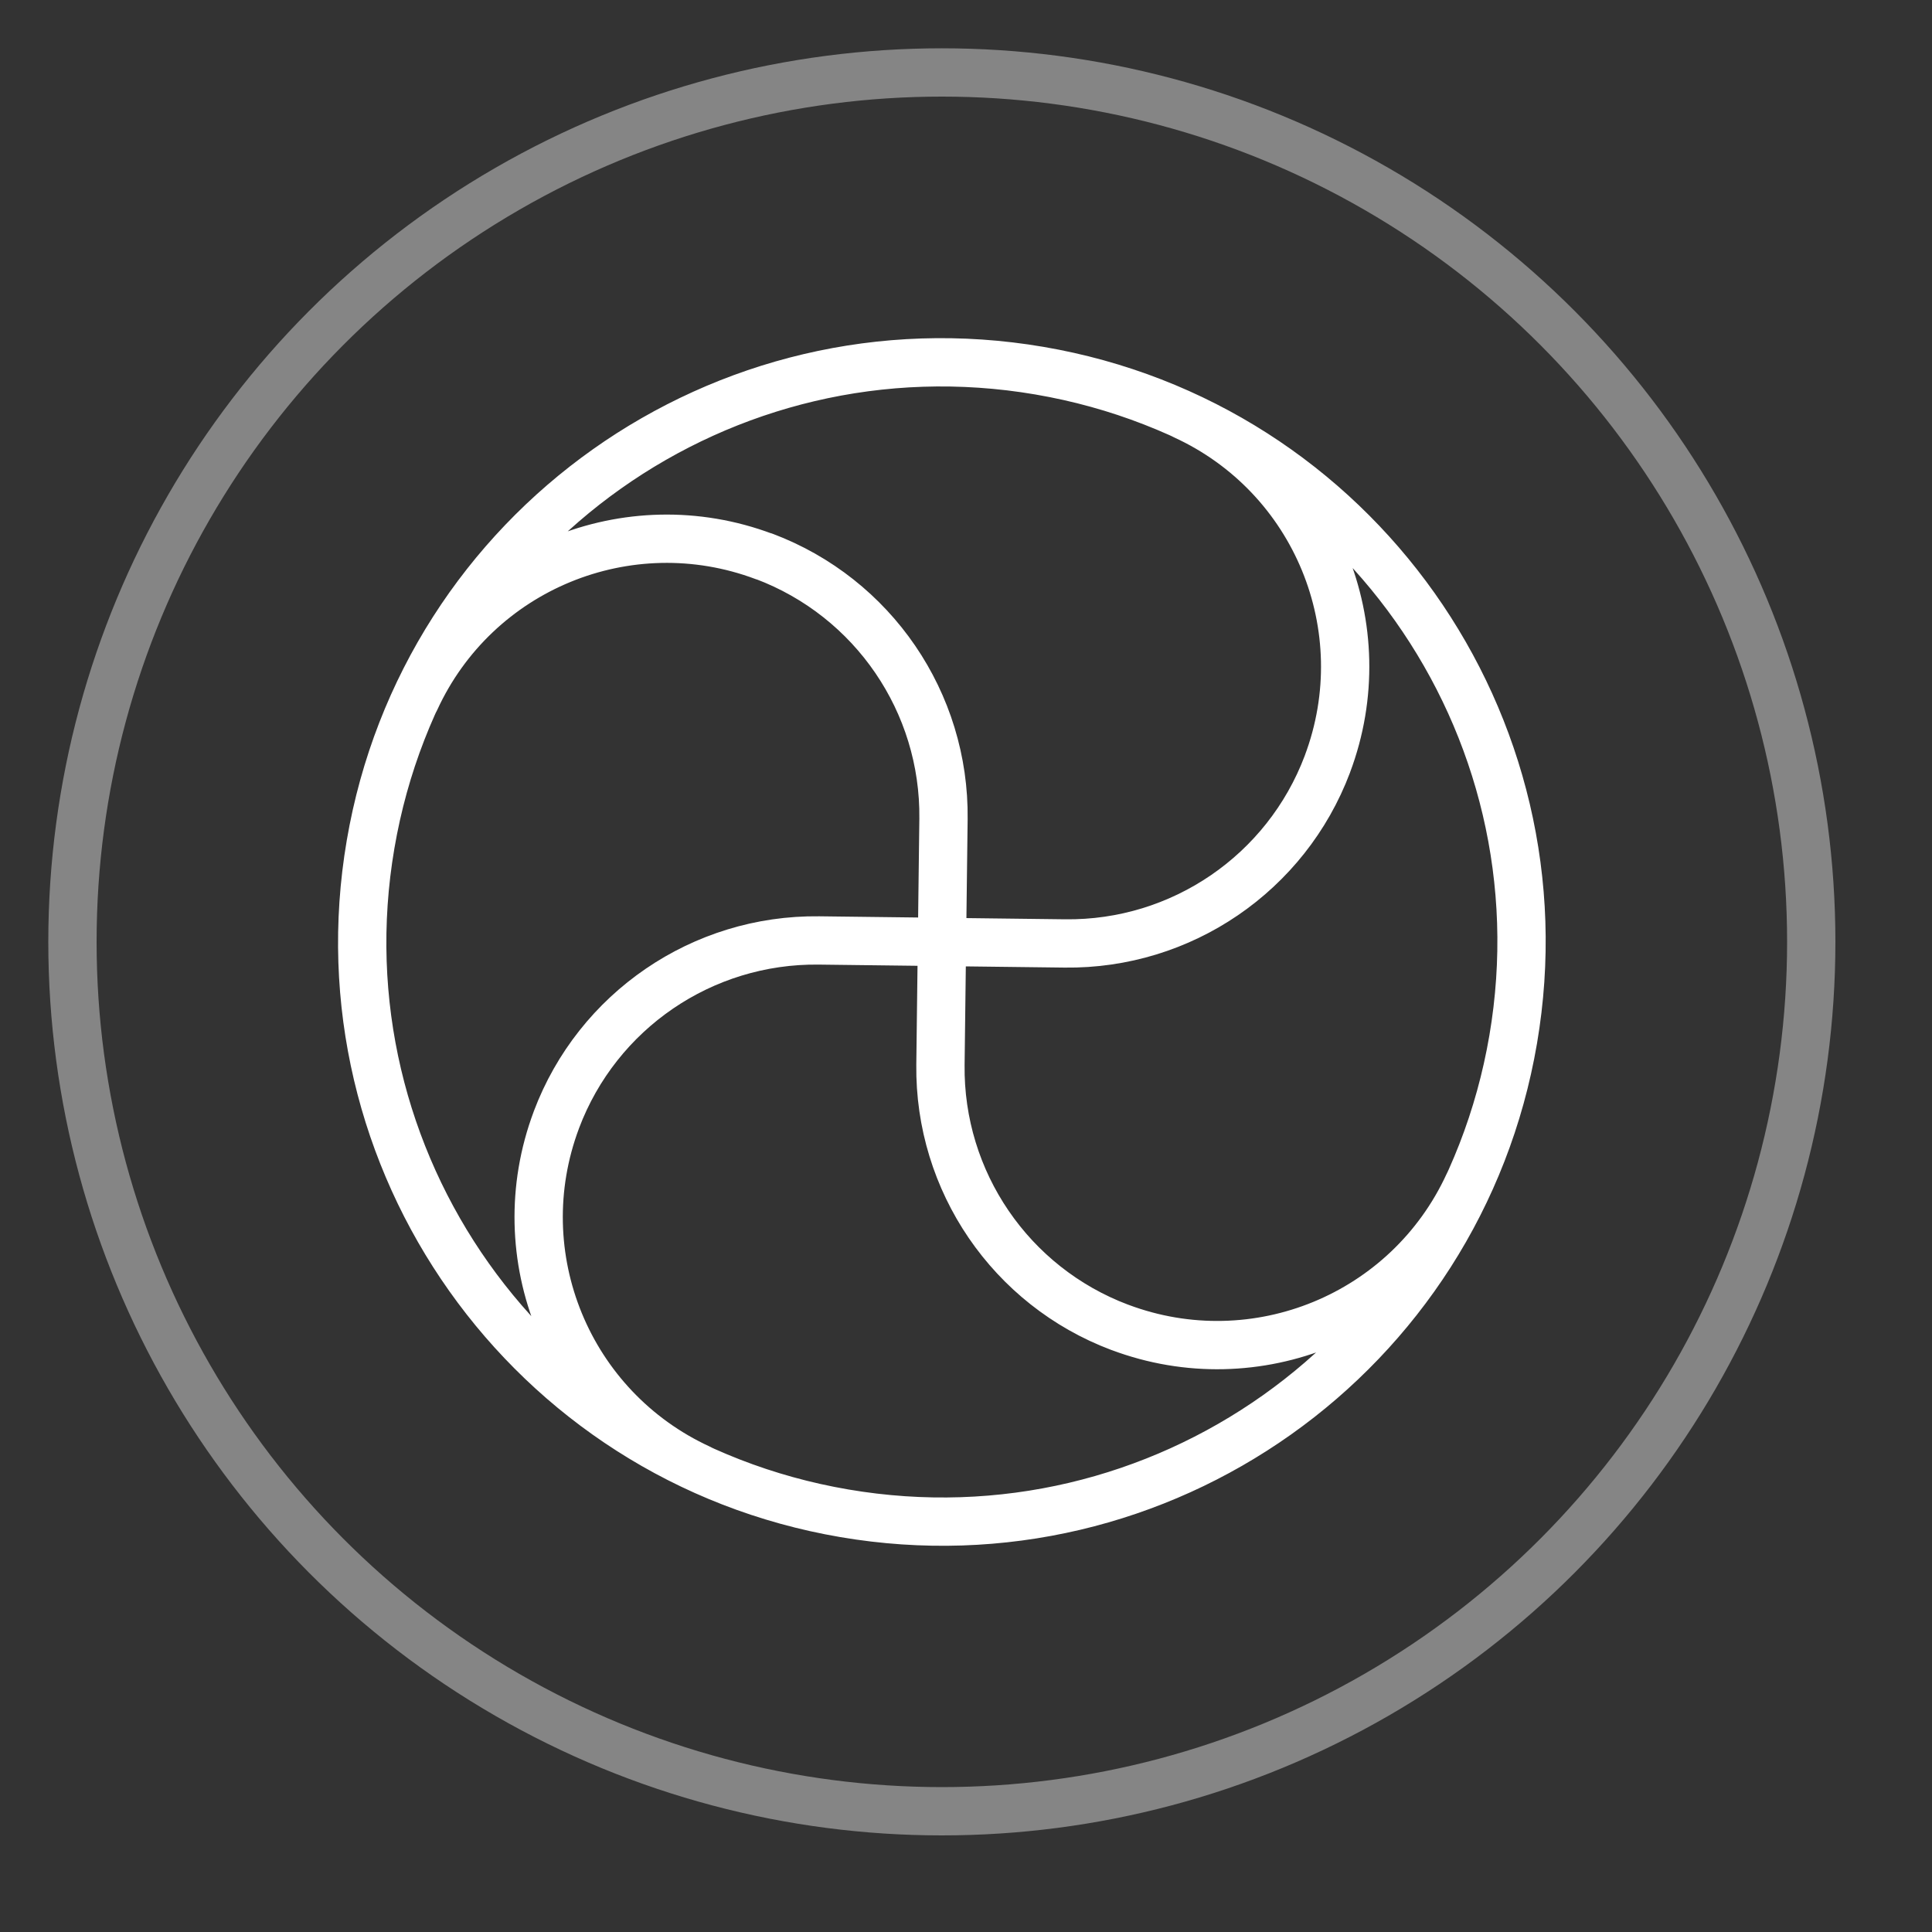 <?xml version="1.0" encoding="UTF-8"?> <svg xmlns="http://www.w3.org/2000/svg" width="40" height="40" viewBox="0 0 40 40" fill="none"><rect x="0" y="0" width="40" height="40" fill="#333333" stroke="none"/><circle cx="19.5" cy="19.5" r="18" stroke="white" stroke-opacity="0.4"></circle><path d="M14.49 30.406C11.759 29.15 10.463 26 11.519 23.187L11.52 23.183C12.37 20.926 14.542 19.442 16.955 19.471L22.047 19.533C24.459 19.563 26.631 18.079 27.482 15.821L27.483 15.817C28.54 13.003 27.244 9.851 24.512 8.599M30.406 24.511C29.15 27.243 26.001 28.538 23.187 27.482L23.183 27.481C20.926 26.631 19.442 24.459 19.471 22.046L19.534 16.954C19.563 14.543 18.08 12.37 15.821 11.519L15.816 11.52C13.003 10.465 9.85 11.76 8.597 14.492M21.518 7.674C28.052 8.788 32.444 14.987 31.329 21.52C30.215 28.054 24.016 32.446 17.482 31.331C10.949 30.217 6.557 24.018 7.672 17.484C8.786 10.951 14.985 6.559 21.518 7.674Z" stroke="white" stroke-linecap="round" stroke-linejoin="round"></path></svg> 
